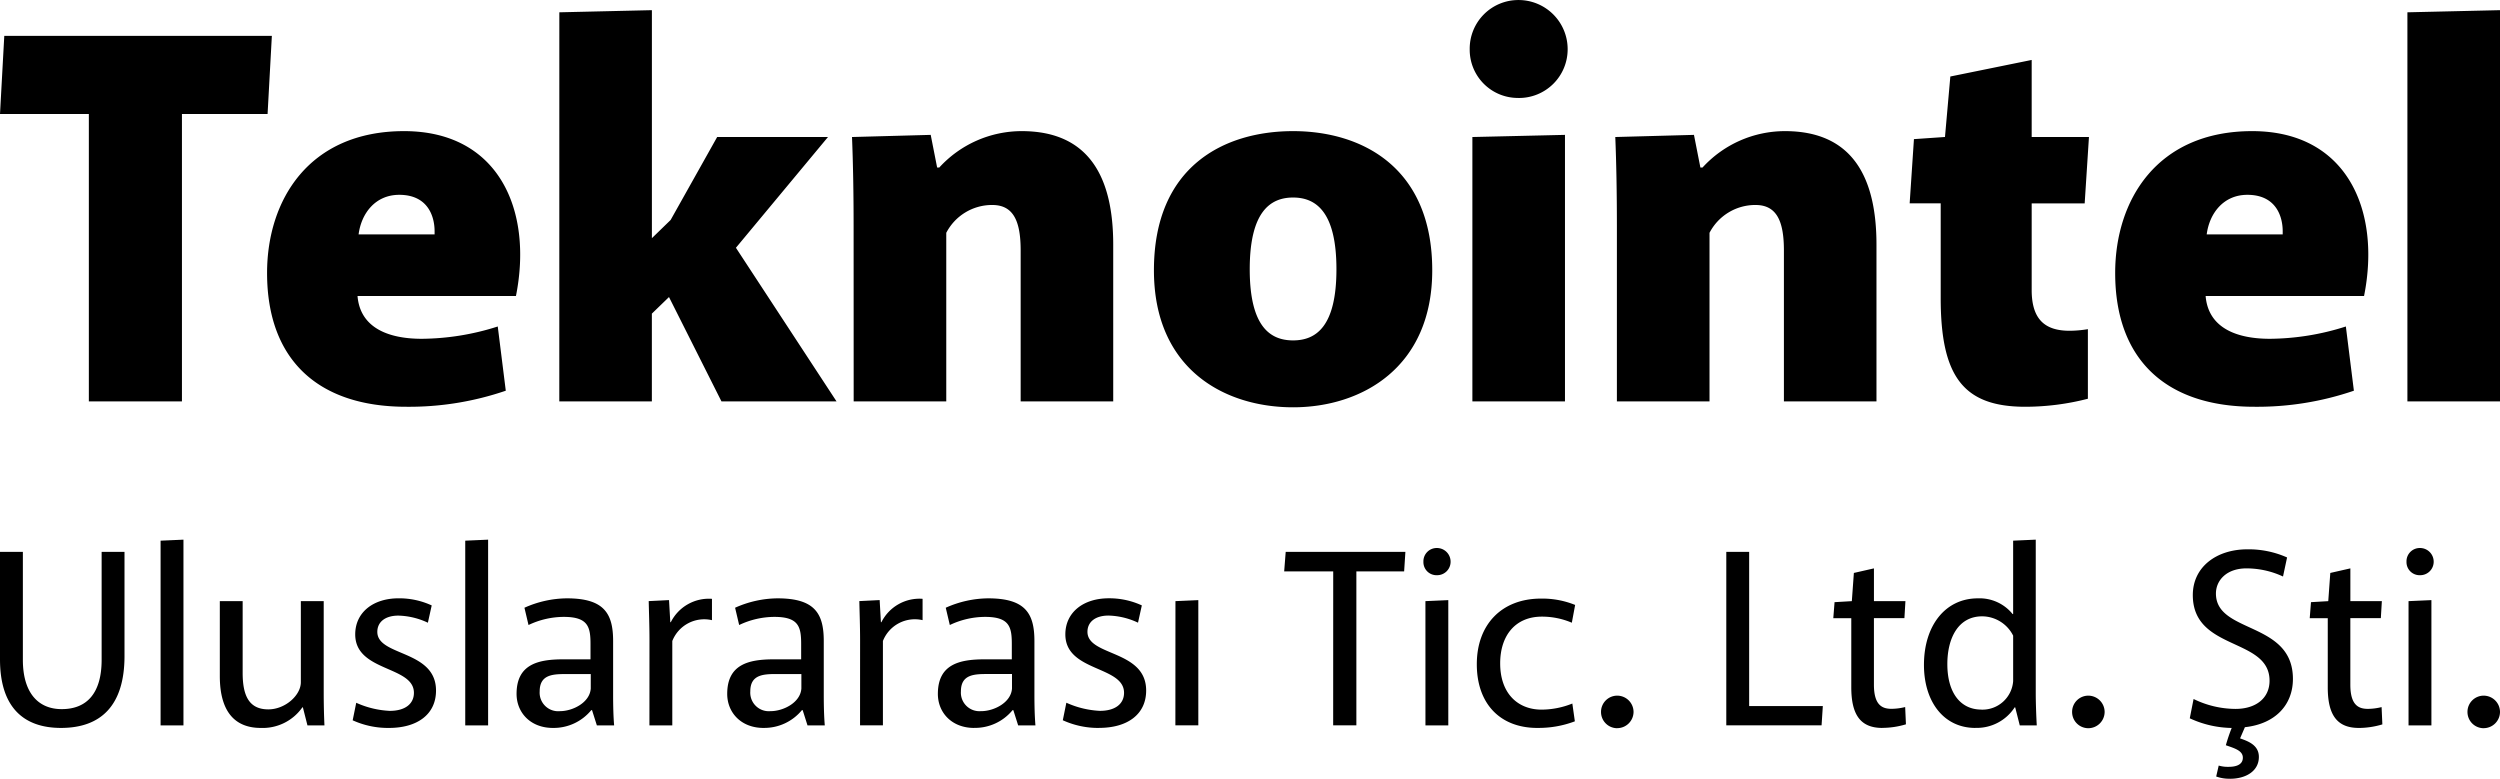 <svg xmlns="http://www.w3.org/2000/svg" width="397.035" height="123.675" viewBox="0 0 397.035 123.675">
  <g id="Group_1" data-name="Group 1" transform="translate(-719 -347.25)">
    <path id="Path_2" data-name="Path 2" d="M15.215,0H30V-45.645H43.6l.68-12.41H1.785l-.68,12.41h14.11Zm50.4.85A47.4,47.4,0,0,0,81.43-1.7L80.155-11.9a40.33,40.33,0,0,1-12.07,1.955c-5.1,0-9.775-1.615-10.2-6.8h25.16c2.72-13.6-2.72-26.18-17.765-26.18-15.13,0-21.76,10.965-21.76,22.525C43.52-6.63,51.595.85,65.62.85ZM58.055-26.52c.425-3.315,2.635-6.29,6.46-6.29,4.59,0,5.61,3.485,5.61,5.78v.51ZM89.93,0h14.7V-13.94l2.72-2.635L115.685,0H133.96L117.98-24.4,132.6-41.99H115L107.61-28.815l-2.975,2.89v-36.21l-14.7.34Zm46.75,0h14.705V-26.775a8.185,8.185,0,0,1,7.31-4.42c3.4,0,4.505,2.635,4.505,7.225V0h14.7V-24.905c0-10.455-3.655-18.02-14.535-18.02a17.739,17.739,0,0,0-13.09,5.78h-.34l-1.02-5.185-12.5.34c.17,4.165.255,8.925.255,14.195Zm69.785.935c10.88,0,22.1-6.29,22.1-21.76,0-16.4-11.22-22.1-22.1-22.1s-22.1,5.525-22.1,22.1C184.365-5.1,195.585.935,206.465.935Zm0-10.625c-3.655,0-6.885-2.21-6.885-11.3s3.23-11.39,6.885-11.39,6.885,2.3,6.885,11.39S210.12-9.69,206.465-9.69Zm35.785-38.5a7.728,7.728,0,0,0,7.82-7.735,7.8,7.8,0,0,0-7.82-7.82,7.728,7.728,0,0,0-7.735,7.82A7.656,7.656,0,0,0,242.25-48.195ZM234.94,0h14.705V-42.33l-14.705.34Zm22.95,0H272.6V-26.775a8.185,8.185,0,0,1,7.31-4.42c3.4,0,4.505,2.635,4.505,7.225V0h14.7V-24.905c0-10.455-3.655-18.02-14.535-18.02a17.739,17.739,0,0,0-13.09,5.78h-.34l-1.02-5.185-12.495.34c.17,4.165.255,8.925.255,14.195Zm64.855.85A39.916,39.916,0,0,0,332.69-.425v-11.05a18.16,18.16,0,0,1-2.89.255c-3.74,0-6.035-1.615-6.035-6.46V-31.45h8.415l.68-10.54h-9.095V-54.23L310.845-51.6l-.85,9.605-4.93.34-.68,10.2h4.93v15.045C309.315-3.995,312.885.85,322.745.85Zm36.38,0a47.4,47.4,0,0,0,15.81-2.55L373.66-11.9a40.33,40.33,0,0,1-12.07,1.955c-5.1,0-9.775-1.615-10.2-6.8h25.16c2.72-13.6-2.72-26.18-17.765-26.18-15.13,0-21.76,10.965-21.76,22.525C337.025-6.63,345.1.85,359.125.85ZM351.56-26.52c.425-3.315,2.635-6.29,6.46-6.29,4.59,0,5.61,3.485,5.61,5.78v.51ZM383.435,0H398.14V-62.135l-14.705.34Z" transform="translate(717.895 411)"/>
    <path id="Path_1" data-name="Path 1" d="M12.275,2.855c6.335,0,10.088-3.551,10.088-11.42V-25.11H18.731V-7.96c0,5.246-2.3,7.829-6.335,7.829-3.834,0-6.174-2.7-6.174-7.829V-25.11H2.59V-8.041C2.59-.333,6.424,2.855,12.275,2.855Zm15.818-.4h3.632v-29.5l-3.632.161Zm15.9.4A7.687,7.687,0,0,0,50.61-.414h.081l.726,2.865h2.7C54.04.8,54-.979,54-2.956V-17.282H50.368V-4.409c0,2.1-2.5,4.318-5.165,4.318-3.148,0-4.076-2.3-4.076-5.811v-11.38H37.5v11.9C37.5.635,40.2,2.855,43.992,2.855Zm20.378,0c4.479,0,7.465-2.139,7.465-5.932,0-6.5-9.322-5.407-9.322-9.322,0-1.574,1.251-2.583,3.349-2.583a11.566,11.566,0,0,1,4.681,1.13L71.15-16.6a12.312,12.312,0,0,0-5.246-1.13c-4.076,0-6.9,2.26-6.9,5.73,0,5.972,9.322,4.963,9.322,9.281,0,1.735-1.372,2.865-3.834,2.865A14.561,14.561,0,0,1,59.165-1.14L58.6,1.644A13.5,13.5,0,0,0,64.371,2.855Zm12.106-.4h3.632v-29.5l-3.632.161Zm13.922.4A7.718,7.718,0,0,0,96.492.03h.121l.767,2.421h2.744C100,1,99.962-.7,99.962-2.391v-8.555c0-4.4-1.453-6.779-7.344-6.779a16.72,16.72,0,0,0-6.739,1.493l.646,2.744a13.072,13.072,0,0,1,5.609-1.291c3.874,0,4.237,1.614,4.237,4.318v2.421H92.053c-4.035,0-7.425.807-7.425,5.488C84.628.393,86.807,2.855,90.4,2.855ZM91.528.191A2.945,2.945,0,0,1,88.3-2.956C88.3-5.7,90.52-5.7,92.658-5.7h3.753v2.3C96.25-1.14,93.506.191,91.528.191Zm14.2,2.26h3.632v-13.4a5.453,5.453,0,0,1,6.3-3.309v-3.39a6.761,6.761,0,0,0-6.537,3.712h-.081l-.2-3.511-3.228.161c.04,1.9.121,3.914.121,6.174Zm18.119.4A7.718,7.718,0,0,0,129.945.03h.121l.767,2.421h2.744c-.121-1.453-.161-3.148-.161-4.842v-8.555c0-4.4-1.453-6.779-7.344-6.779a16.72,16.72,0,0,0-6.739,1.493l.646,2.744a13.072,13.072,0,0,1,5.609-1.291c3.874,0,4.237,1.614,4.237,4.318v2.421h-4.318c-4.035,0-7.425.807-7.425,5.488C118.081.393,120.26,2.855,123.851,2.855Zm1.13-2.663a2.945,2.945,0,0,1-3.228-3.148c0-2.744,2.219-2.744,4.358-2.744h3.753v2.3C129.7-1.14,126.959.191,124.981.191Zm14.2,2.26h3.632v-13.4a5.453,5.453,0,0,1,6.3-3.309v-3.39a6.761,6.761,0,0,0-6.537,3.712h-.081l-.2-3.511-3.228.161c.04,1.9.121,3.914.121,6.174Zm18.119.4A7.718,7.718,0,0,0,163.4.03h.121l.767,2.421h2.744c-.121-1.453-.161-3.148-.161-4.842v-8.555c0-4.4-1.453-6.779-7.344-6.779a16.72,16.72,0,0,0-6.739,1.493l.646,2.744a13.071,13.071,0,0,1,5.609-1.291c3.874,0,4.237,1.614,4.237,4.318v2.421h-4.318c-4.035,0-7.425.807-7.425,5.488C151.534.393,153.713,2.855,157.3,2.855Zm1.13-2.663a2.945,2.945,0,0,1-3.228-3.148c0-2.744,2.219-2.744,4.358-2.744h3.753v2.3C163.155-1.14,160.411.191,158.434.191Zm18.724,2.663c4.479,0,7.465-2.139,7.465-5.932,0-6.5-9.322-5.407-9.322-9.322,0-1.574,1.251-2.583,3.349-2.583a11.566,11.566,0,0,1,4.681,1.13l.605-2.744a12.312,12.312,0,0,0-5.246-1.13c-4.076,0-6.9,2.26-6.9,5.73,0,5.972,9.322,4.963,9.322,9.281,0,1.735-1.372,2.865-3.834,2.865a14.56,14.56,0,0,1-5.327-1.291l-.565,2.784A13.5,13.5,0,0,0,177.158,2.855Zm12.106-.4H192.9V-17.443l-3.632.161Zm25.059,0H218V-22h7.586l.2-3.107H206.777L206.535-22h7.788ZM230.787-21.4a2.136,2.136,0,0,0,2.179-2.139,2.17,2.17,0,0,0-2.179-2.179,2.112,2.112,0,0,0-2.139,2.179A2.078,2.078,0,0,0,230.787-21.4ZM228.971,2.451H232.6V-17.443l-3.632.161Zm17.755.4A16.188,16.188,0,0,0,252.7,1.806l-.4-2.825a13.223,13.223,0,0,1-4.883.968c-3.793,0-6.578-2.583-6.578-7.344,0-4.439,2.421-7.425,6.618-7.425a12.035,12.035,0,0,1,4.762.968l.525-2.825a13.894,13.894,0,0,0-5.407-1.009c-6.3,0-10.209,4.156-10.209,10.411C237.123-.938,240.876,2.855,246.727,2.855Zm12.711.04A2.6,2.6,0,0,0,262.021.312a2.6,2.6,0,0,0-2.583-2.583A2.575,2.575,0,0,0,256.855.312,2.575,2.575,0,0,0,259.438,2.9Zm17.312-.444h15.132l.2-3.067h-11.7V-25.11H276.75Zm24.777.4a13.142,13.142,0,0,0,3.753-.565l-.121-2.744a9.232,9.232,0,0,1-2.179.282c-1.493,0-2.784-.605-2.784-3.834V-14.578h4.842l.161-2.7h-5v-5.206l-3.188.726-.323,4.479-2.744.161-.2,2.542H296.6V-3.6C296.6.756,298.056,2.855,301.526,2.855Zm14.769,0A7.18,7.18,0,0,0,322.55-.414h.081l.726,2.865h2.7c-.081-1.412-.161-3.591-.161-5.085V-27.047l-3.591.161v11.662h-.081a6.753,6.753,0,0,0-5.528-2.5c-5.125,0-8.555,4.277-8.555,10.573C308.144-1.3,311.292,2.855,316.3,2.855Zm.968-2.905c-3.349,0-5.407-2.7-5.407-7.223,0-4.076,1.695-7.586,5.528-7.586a5.54,5.54,0,0,1,4.923,3.067V-4.57A4.885,4.885,0,0,1,317.264-.051ZM334.253,2.9A2.6,2.6,0,0,0,336.835.312a2.6,2.6,0,0,0-2.583-2.583A2.575,2.575,0,0,0,331.67.312,2.575,2.575,0,0,0,334.253,2.9Zm22.477,8.03c2.583,0,4.6-1.251,4.6-3.47,0-1.9-1.735-2.5-2.986-2.946l.767-1.776c4.842-.525,7.627-3.551,7.627-7.667,0-9.2-12.227-7.143-12.227-13.559,0-2.1,1.695-3.995,4.842-3.995a13.762,13.762,0,0,1,5.811,1.291l.646-3.026a15,15,0,0,0-6.335-1.291c-4.8,0-8.636,2.744-8.636,7.264,0,8.918,12.187,6.7,12.187,13.6,0,2.784-2.179,4.479-5.407,4.479a15.276,15.276,0,0,1-6.658-1.574l-.605,3.067a16.363,16.363,0,0,0,6.658,1.533,27.489,27.489,0,0,0-.928,2.744c1.372.484,2.7.847,2.7,1.977,0,1.211-1.251,1.453-2.26,1.453a5.109,5.109,0,0,1-1.574-.2l-.4,1.735A6.17,6.17,0,0,0,356.73,10.925Zm20.459-8.071a13.142,13.142,0,0,0,3.753-.565L380.82-.454a9.233,9.233,0,0,1-2.179.282c-1.493,0-2.784-.605-2.784-3.834V-14.578H380.7l.161-2.7h-5v-5.206l-3.188.726-.323,4.479-2.744.161-.2,2.542h2.865V-3.6C372.266.756,373.718,2.855,377.189,2.855ZM386.914-21.4a2.136,2.136,0,0,0,2.179-2.139,2.17,2.17,0,0,0-2.179-2.179,2.111,2.111,0,0,0-2.139,2.179A2.078,2.078,0,0,0,386.914-21.4ZM385.1,2.451h3.632V-17.443l-3.632.161Zm11.945.444A2.6,2.6,0,0,0,399.625.312a2.6,2.6,0,0,0-2.583-2.583A2.575,2.575,0,0,0,394.46.312,2.575,2.575,0,0,0,397.042,2.9Z" transform="translate(716.41 460)"/>
  </g>
</svg>
